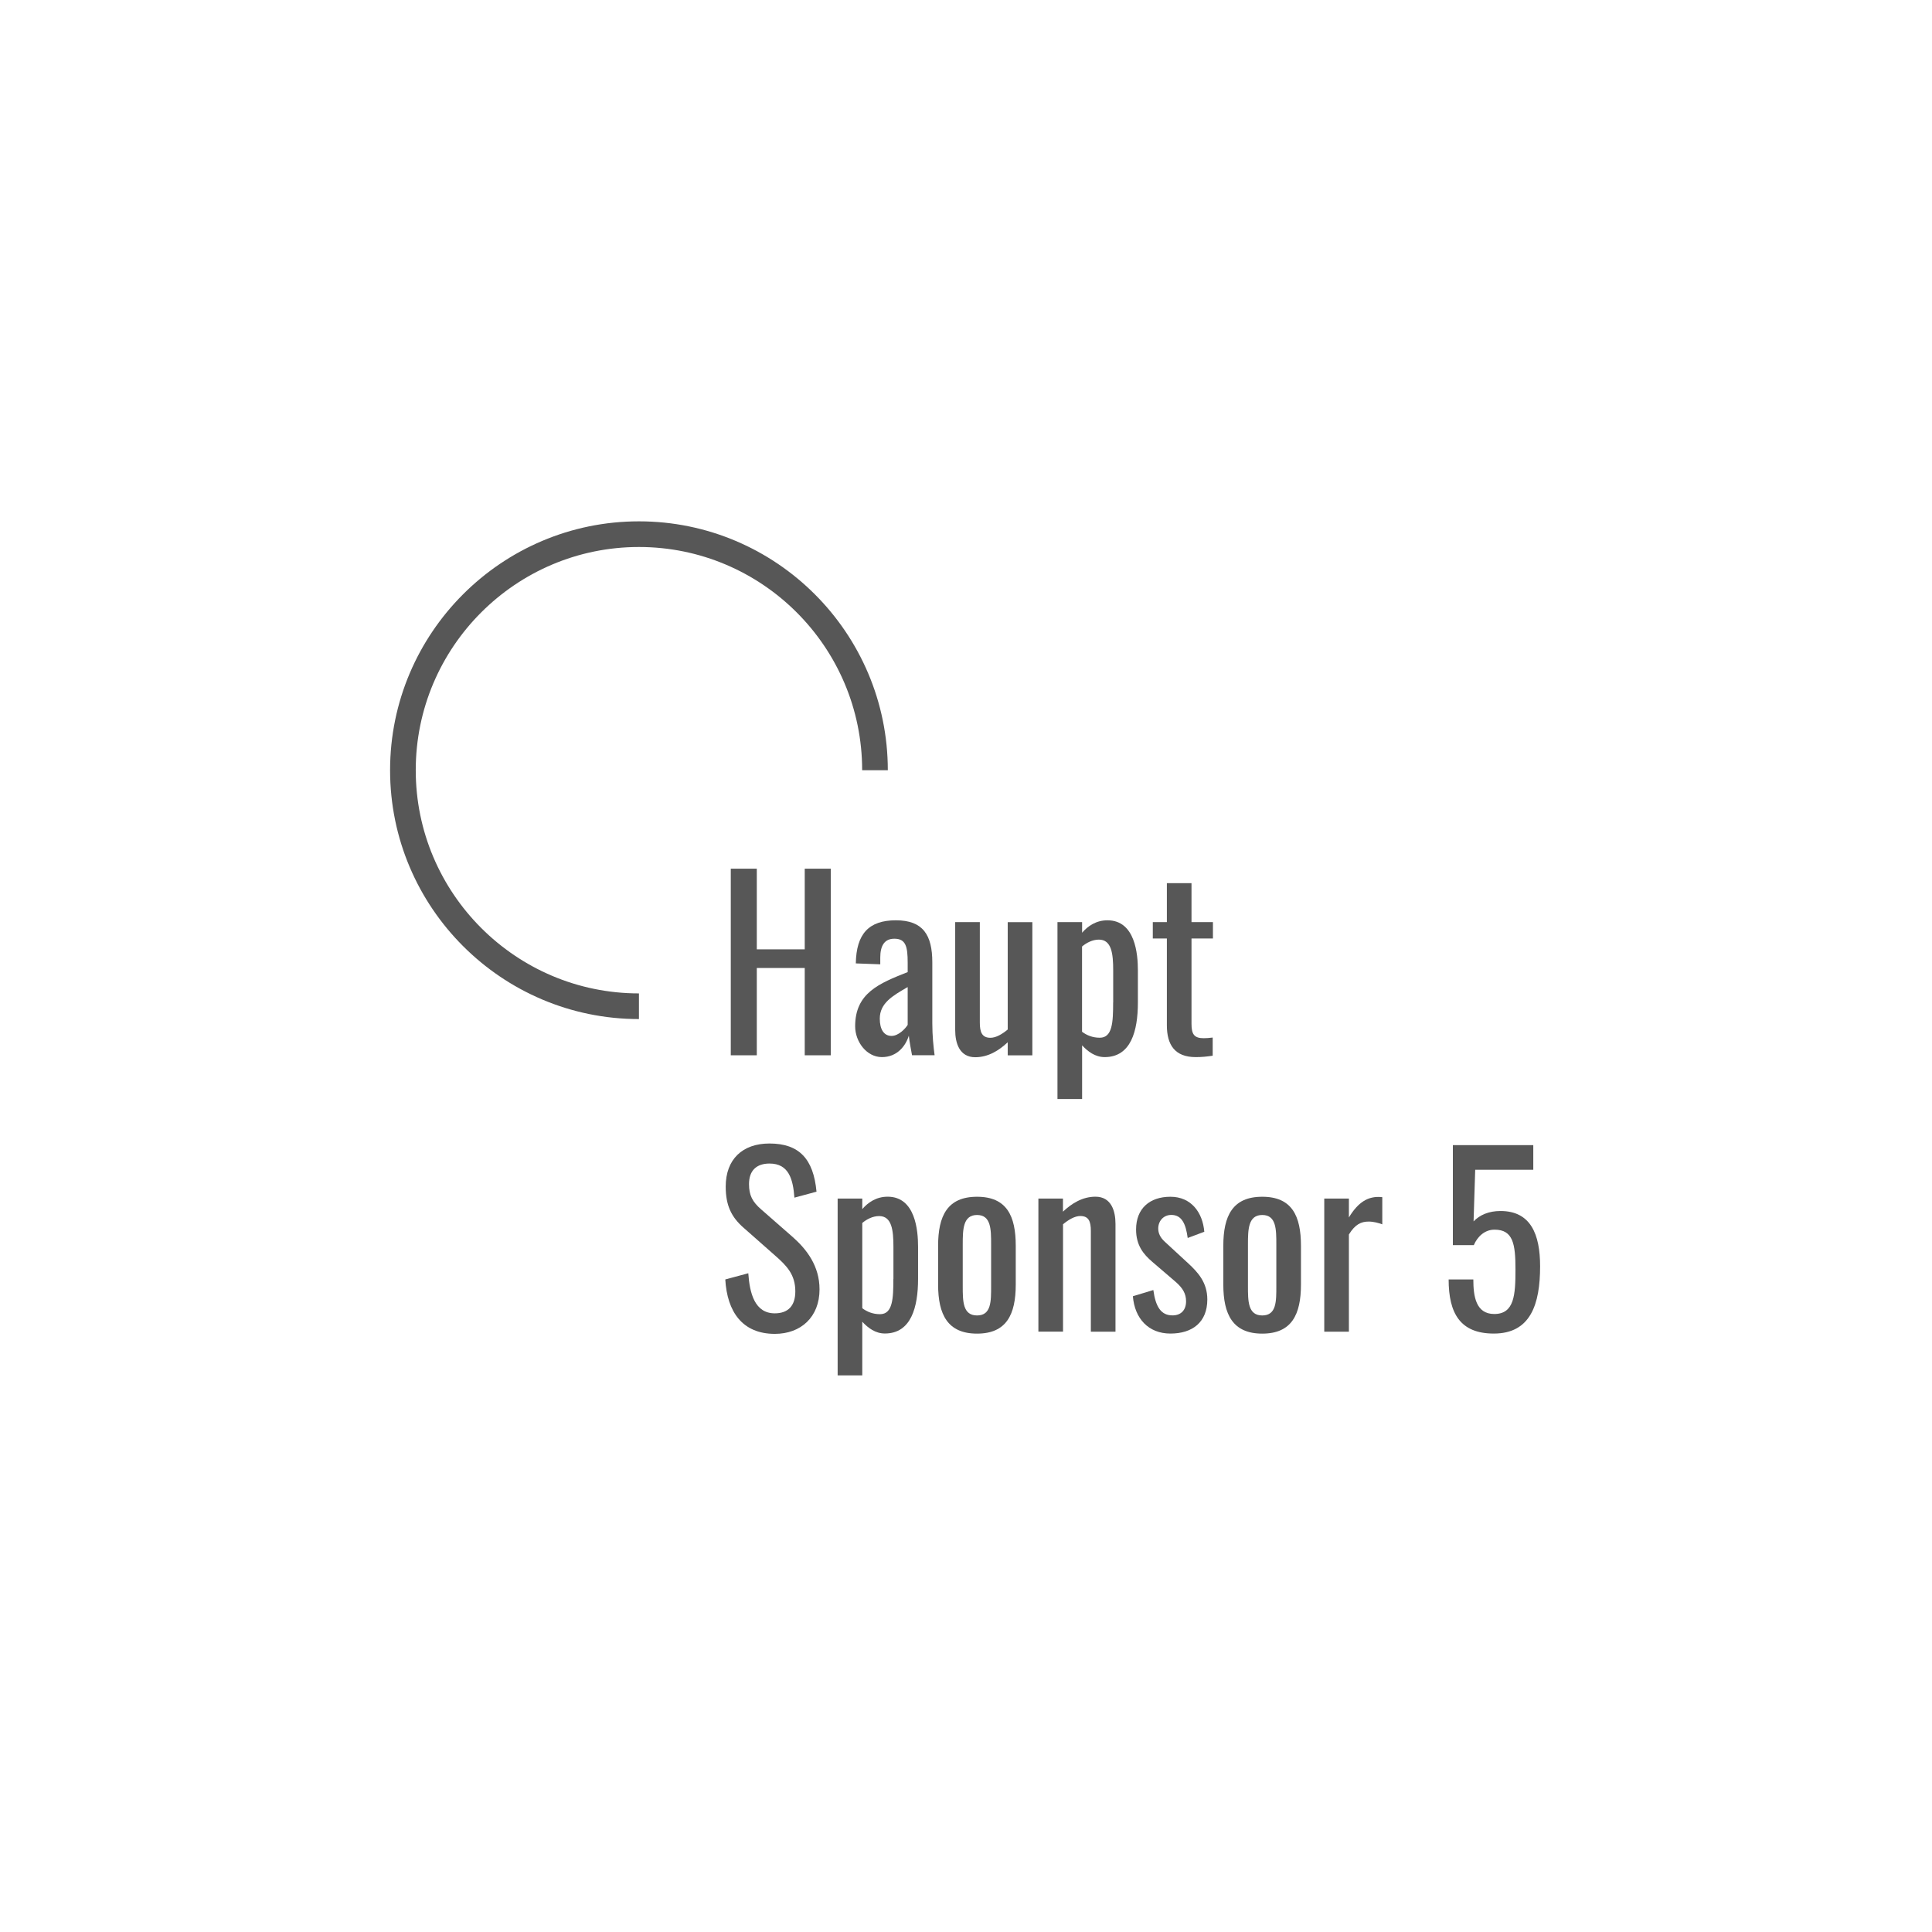 <?xml version="1.0" encoding="UTF-8"?>
<svg id="Ebene_2" xmlns="http://www.w3.org/2000/svg" viewBox="0 0 320 320">
  <defs>
    <style>
      .cls-1 {
        fill: none;
      }

      .cls-2 {
        fill: #575757;
      }
    </style>
  </defs>
  <g id="Ebene_monochrom">
    <g>
      <rect class="cls-1" width="320" height="320"/>
      <g>
        <path class="cls-2" d="M105.83,168.79c-22.73,0-41.22-18.49-41.22-41.22s18.49-41.22,41.22-41.22,41.22,18.49,41.22,41.22h-4.25c0-20.39-16.58-36.97-36.97-36.97s-36.97,16.58-36.97,36.97,16.59,36.97,36.97,36.97v4.25Z"/>
        <g>
          <path class="cls-2" d="M121.04,143.88h4.31v13.36h7.94v-13.36h4.31v30.91h-4.31v-14.46h-7.94v14.46h-4.31v-30.91Z"/>
          <path class="cls-2" d="M141.64,169.98c0-5.5,3.97-7.1,8.7-8.97v-1.56c0-2.67-.31-3.97-2.21-3.97-1.68,0-2.33,1.22-2.33,3.13v1.11l-4.05-.15c.08-4.88,2.14-7.14,6.64-7.14s6.03,2.44,6.03,6.98v10.07c0,2.06.19,3.89.38,5.3h-3.74c-.15-.8-.42-2.21-.53-3.24-.53,1.72-1.95,3.55-4.46,3.55s-4.43-2.52-4.43-5.11ZM150.34,169.75v-6.26c-2.52,1.45-4.62,2.67-4.62,5.23,0,1.79.69,2.86,1.95,2.86,1.18,0,2.33-1.26,2.67-1.83Z"/>
          <path class="cls-2" d="M158.21,170.59v-17.86h4.08v16.64c0,1.56.34,2.52,1.76,2.52.92,0,1.95-.61,2.86-1.37v-17.78h4.08v22.06h-4.08v-2.17c-1.45,1.37-3.24,2.48-5.38,2.48-2.63,0-3.32-2.37-3.32-4.5Z"/>
          <path class="cls-2" d="M175.15,152.73h4.08v1.76c.95-1.11,2.33-2.06,4.2-2.06,4.62,0,5.04,5.65,5.04,8.28v5.34c0,4.69-1.14,9.04-5.5,9.04-1.56,0-2.79-.92-3.74-1.95v8.89h-4.08v-29.31ZM184.38,166.05v-5.34c0-2.75-.27-5.08-2.37-5.08-1.07,0-2.06.53-2.79,1.14v14.12c.76.57,1.72.99,2.94.99,2.1,0,2.21-2.59,2.21-5.84Z"/>
          <path class="cls-2" d="M193.27,169.83v-14.39h-2.33v-2.71h2.33v-6.45h4.08v6.45h3.55v2.71h-3.55v14.12c0,1.72.42,2.4,2.02,2.4.38,0,.99-.04,1.49-.11v3.01c-1.03.15-1.79.23-2.82.23-3.47,0-4.77-2.06-4.77-5.27Z"/>
          <path class="cls-2" d="M120.12,211.92l3.82-1.03c.23,3.32,1.07,6.64,4.39,6.64,2.21,0,3.4-1.26,3.4-3.63,0-2.79-1.41-4.24-3.36-5.95l-5.19-4.58c-2.06-1.79-2.98-3.74-2.98-6.83,0-4.54,2.79-7.14,7.25-7.14,4.92,0,7.29,2.56,7.79,7.98l-3.66.99c-.23-3.05-.92-5.65-4.12-5.65-2.14,0-3.4,1.14-3.4,3.4,0,1.87.57,2.94,2.02,4.2l5.23,4.58c2.33,2.06,4.43,4.81,4.43,8.66,0,4.58-3.09,7.37-7.4,7.37-5.38,0-7.9-3.66-8.21-9.01Z"/>
          <path class="cls-2" d="M138.74,198.52h4.08v1.75c.95-1.11,2.33-2.06,4.2-2.06,4.62,0,5.04,5.65,5.04,8.28v5.34c0,4.69-1.15,9.04-5.5,9.04-1.56,0-2.79-.92-3.74-1.95v8.89h-4.08v-29.31ZM147.98,211.84v-5.34c0-2.75-.27-5.08-2.37-5.08-1.07,0-2.06.53-2.79,1.14v14.12c.76.57,1.72.99,2.94.99,2.1,0,2.21-2.59,2.21-5.84Z"/>
          <path class="cls-2" d="M155.38,212.76v-6.41c0-4.96,1.53-8.13,6.45-8.13s6.41,3.17,6.41,8.13v6.41c0,4.96-1.53,8.13-6.41,8.13s-6.45-3.17-6.45-8.13ZM164.16,213.03v-6.91c0-2.48,0-4.88-2.33-4.88s-2.37,2.4-2.37,4.88v6.91c0,2.48,0,4.85,2.37,4.85s2.33-2.37,2.33-4.85Z"/>
          <path class="cls-2" d="M171.98,198.52h4.08v2.17c1.45-1.37,3.24-2.48,5.38-2.48,2.63,0,3.32,2.37,3.32,4.5v17.86h-4.08v-16.68c0-1.56-.34-2.48-1.75-2.48-.92,0-1.95.61-2.86,1.37v17.78h-4.08v-22.06Z"/>
          <path class="cls-2" d="M187.63,214.7l3.4-1.03c.38,2.82,1.3,4.2,3.17,4.2,1.45,0,2.25-.92,2.25-2.33,0-1.26-.54-2.21-1.79-3.28l-3.78-3.24c-1.53-1.3-2.71-2.79-2.71-5.38,0-3.47,2.25-5.42,5.69-5.42s5.34,2.6,5.61,5.8l-2.75,1.03c-.31-2.29-.95-3.82-2.71-3.82-1.33,0-2.17,1.03-2.17,2.25,0,.76.31,1.49,1.11,2.21l3.89,3.59c1.56,1.45,3.13,3.13,3.13,5.95,0,3.78-2.48,5.65-6.11,5.65s-5.92-2.48-6.22-6.18Z"/>
          <path class="cls-2" d="M202.62,212.76v-6.41c0-4.96,1.53-8.13,6.45-8.13s6.41,3.17,6.41,8.13v6.41c0,4.96-1.53,8.13-6.41,8.13s-6.45-3.17-6.45-8.13ZM211.4,213.03v-6.91c0-2.48,0-4.88-2.33-4.88s-2.37,2.4-2.37,4.88v6.91c0,2.48,0,4.85,2.37,4.85s2.33-2.37,2.33-4.85Z"/>
          <path class="cls-2" d="M219.34,198.52h4.08v3.13c1.6-2.67,3.24-3.4,4.88-3.4.19,0,.34,0,.65.04v4.5c-.61-.23-1.45-.46-2.25-.46-1.26,0-2.25.46-3.28,2.14v16.1h-4.08v-22.06Z"/>
          <path class="cls-2" d="M239.95,211.92h4.08c0,2.79.42,5.72,3.47,5.72,3.32,0,3.51-3.17,3.51-7.37s-.38-6.6-3.47-6.6c-1.68,0-2.86,1.22-3.43,2.56h-3.47v-16.56h13.32v4.08h-9.62l-.27,8.55c1.03-1.07,2.52-1.72,4.46-1.72,5,0,6.56,3.85,6.56,9.16,0,6.33-1.6,11.14-7.67,11.14-5.57,0-7.48-3.36-7.48-8.97Z"/>
        </g>
      </g>
    </g>
  </g>
</svg>